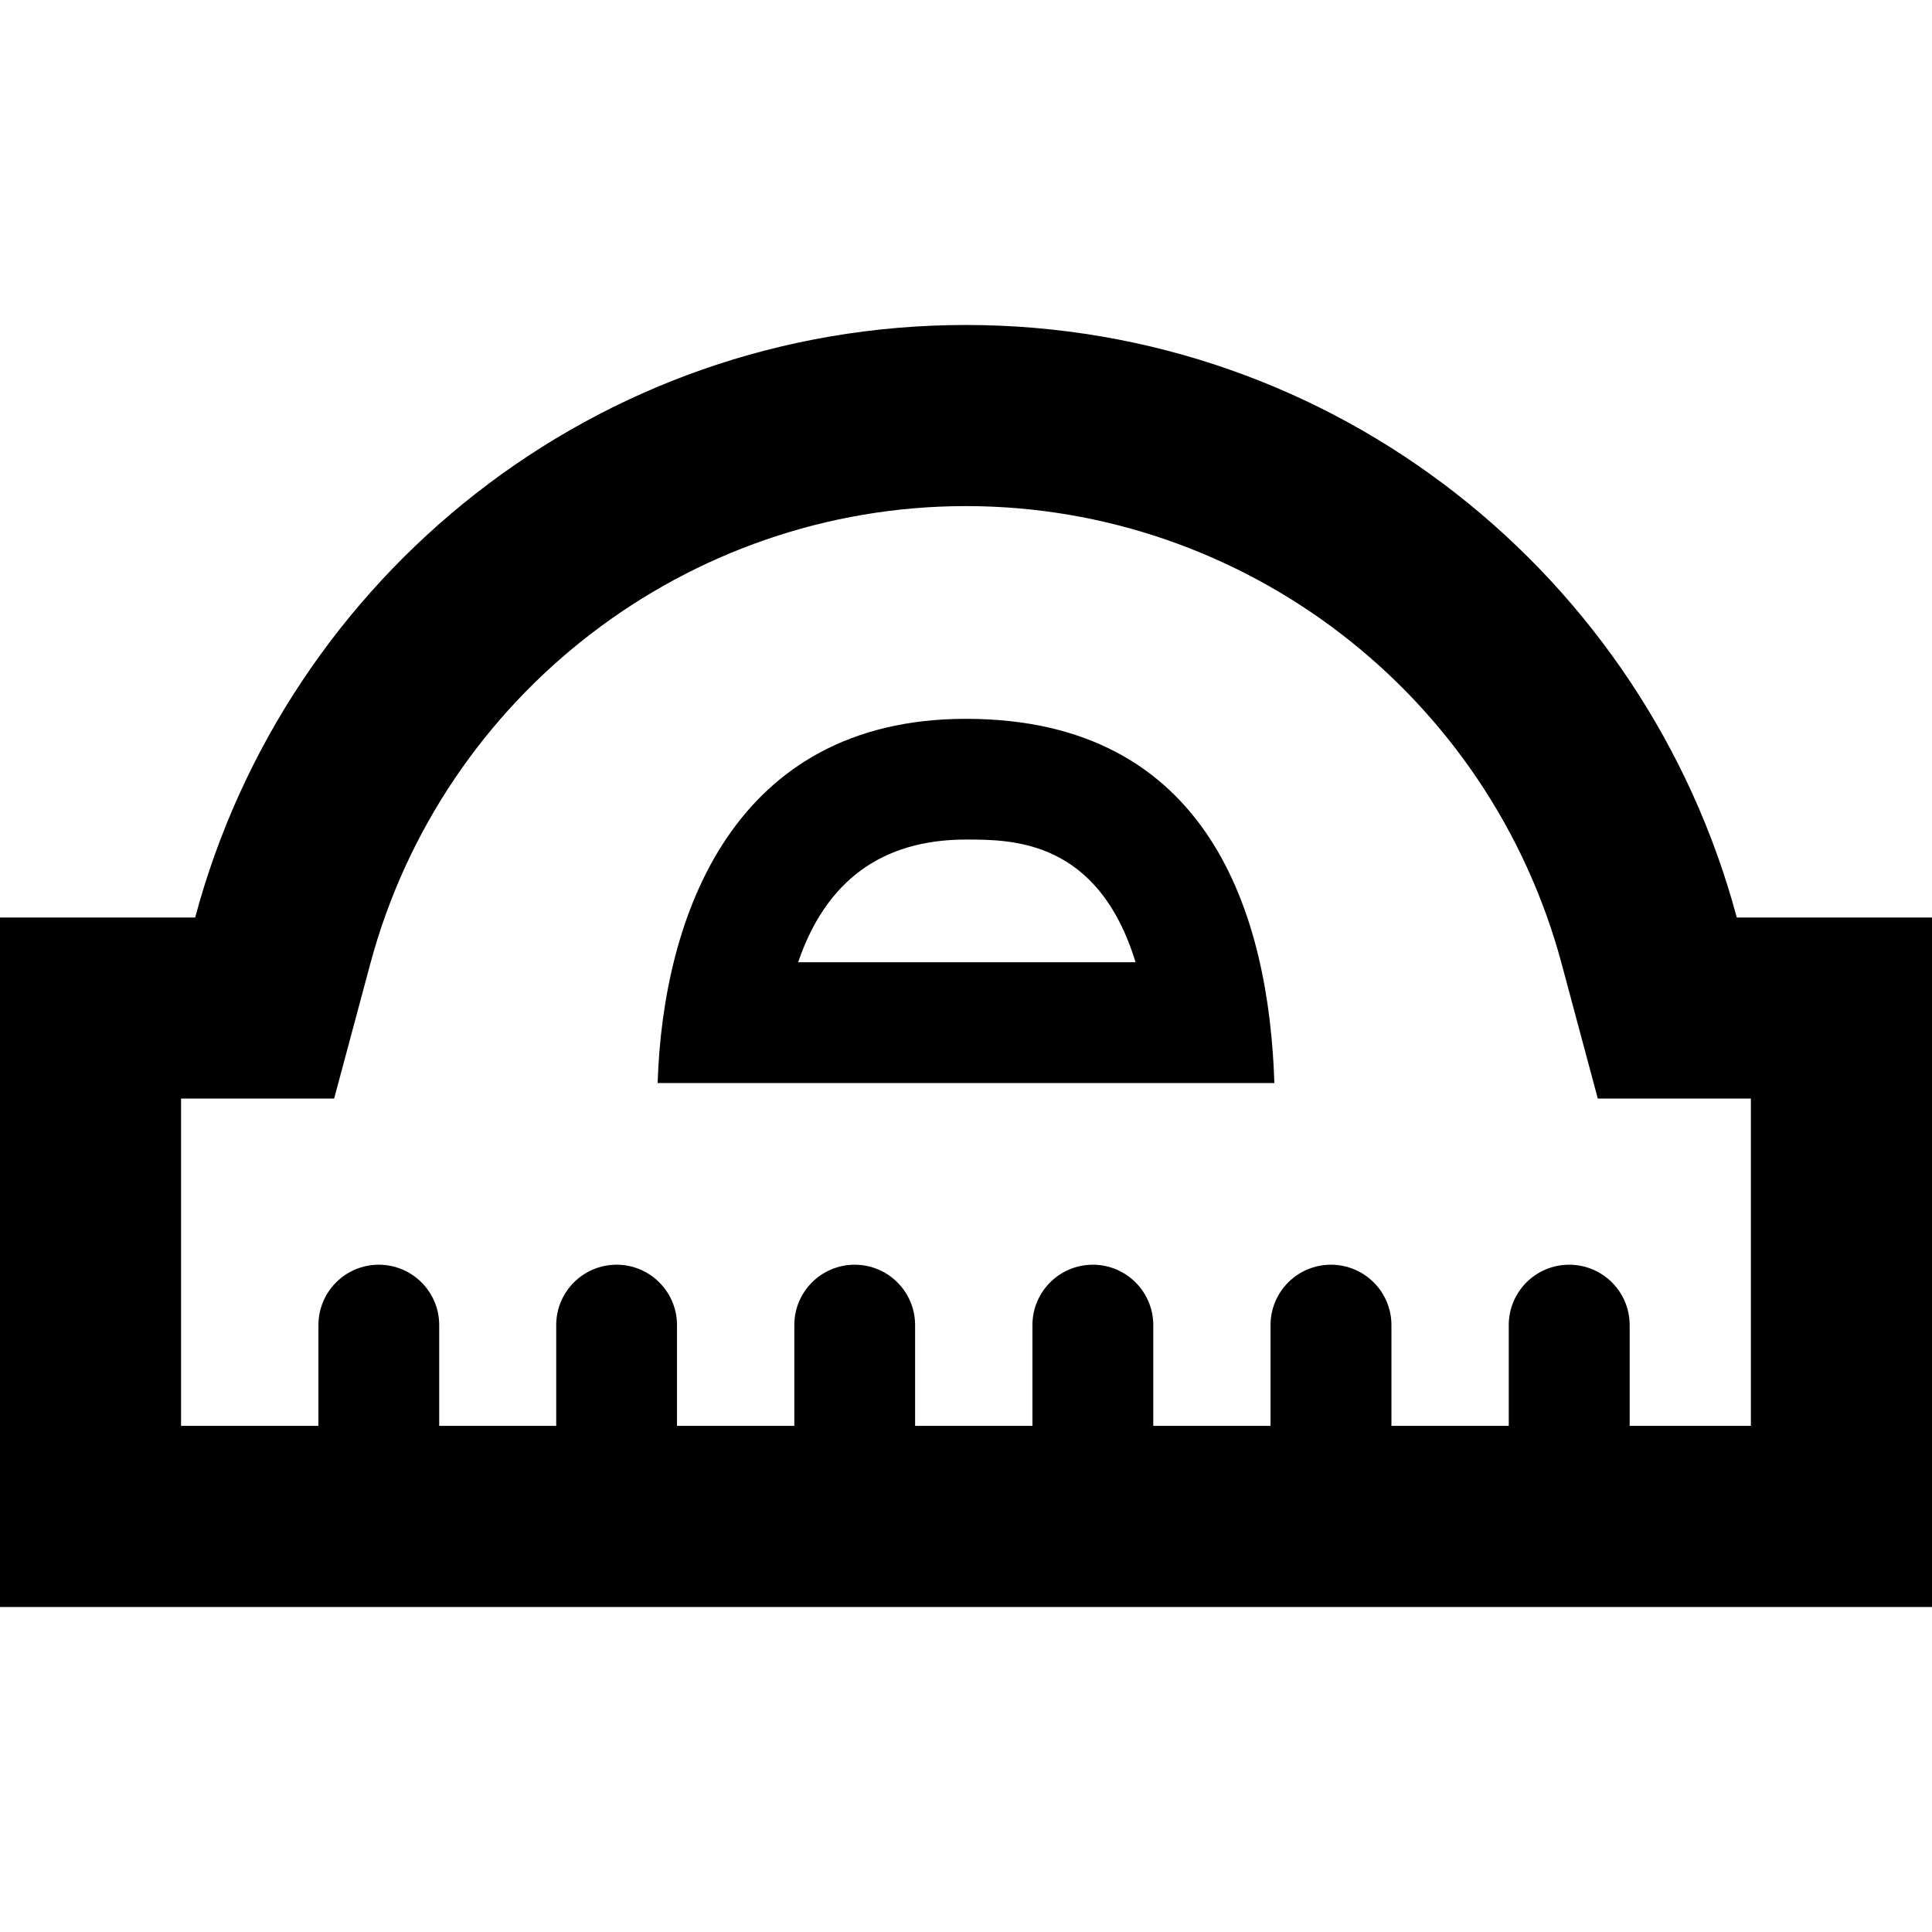 <?xml version="1.0" encoding="iso-8859-1"?>
<!-- Uploaded to: SVG Repo, www.svgrepo.com, Generator: SVG Repo Mixer Tools -->
<!DOCTYPE svg PUBLIC "-//W3C//DTD SVG 1.1//EN" "http://www.w3.org/Graphics/SVG/1.1/DTD/svg11.dtd">
<svg fill="#000000" version="1.1" id="Capa_1" xmlns="http://www.w3.org/2000/svg" xmlns:xlink="http://www.w3.org/1999/xlink" 
	 width="800px" height="800px" viewBox="0 0 31.223 31.223"
	 xml:space="preserve">
<g>
	<g>
		<path d="M15.611,11.617c-3.77,0-4.898,3.203-4.983,5.886h9.967C20.509,14.82,19.566,11.617,15.611,11.617z M12.899,15.551
			c0.448-1.318,1.355-1.983,2.712-1.983c0.747,0,2.133,0,2.741,1.983H12.899z"/>
		<path d="M28.068,14.828c-1.476-5.511-6.479-9.576-12.458-9.576S4.629,9.317,3.154,14.828H0v11.143h31.223V14.828H28.068z
			 M28.296,23.043h-1.959v-1.628c0-0.539-0.437-0.976-0.978-0.976c-0.539,0-0.976,0.437-0.976,0.976v1.628h-1.896v-1.628
			c0-0.539-0.438-0.976-0.977-0.976c-0.54,0-0.977,0.437-0.977,0.976v1.628h-1.895v-1.628c0-0.539-0.438-0.976-0.976-0.976
			c-0.54,0-0.977,0.437-0.977,0.976v1.628h-1.896v-1.628c0-0.539-0.437-0.976-0.976-0.976c-0.54,0-0.976,0.437-0.976,0.976v1.628
			h-1.896v-1.628c0-0.539-0.437-0.976-0.976-0.976s-0.976,0.437-0.976,0.976v1.628H7.098v-1.628c0-0.539-0.437-0.976-0.976-0.976
			c-0.539,0-0.976,0.437-0.976,0.976v1.628h-2.22v-5.289h0.228H5.4l0.582-2.17c1.166-4.359,5.126-7.405,9.629-7.405
			c4.502,0,8.463,3.046,9.629,7.405l0.582,2.17h2.246h0.228V23.043z"/>
	</g>
</g>
</svg>